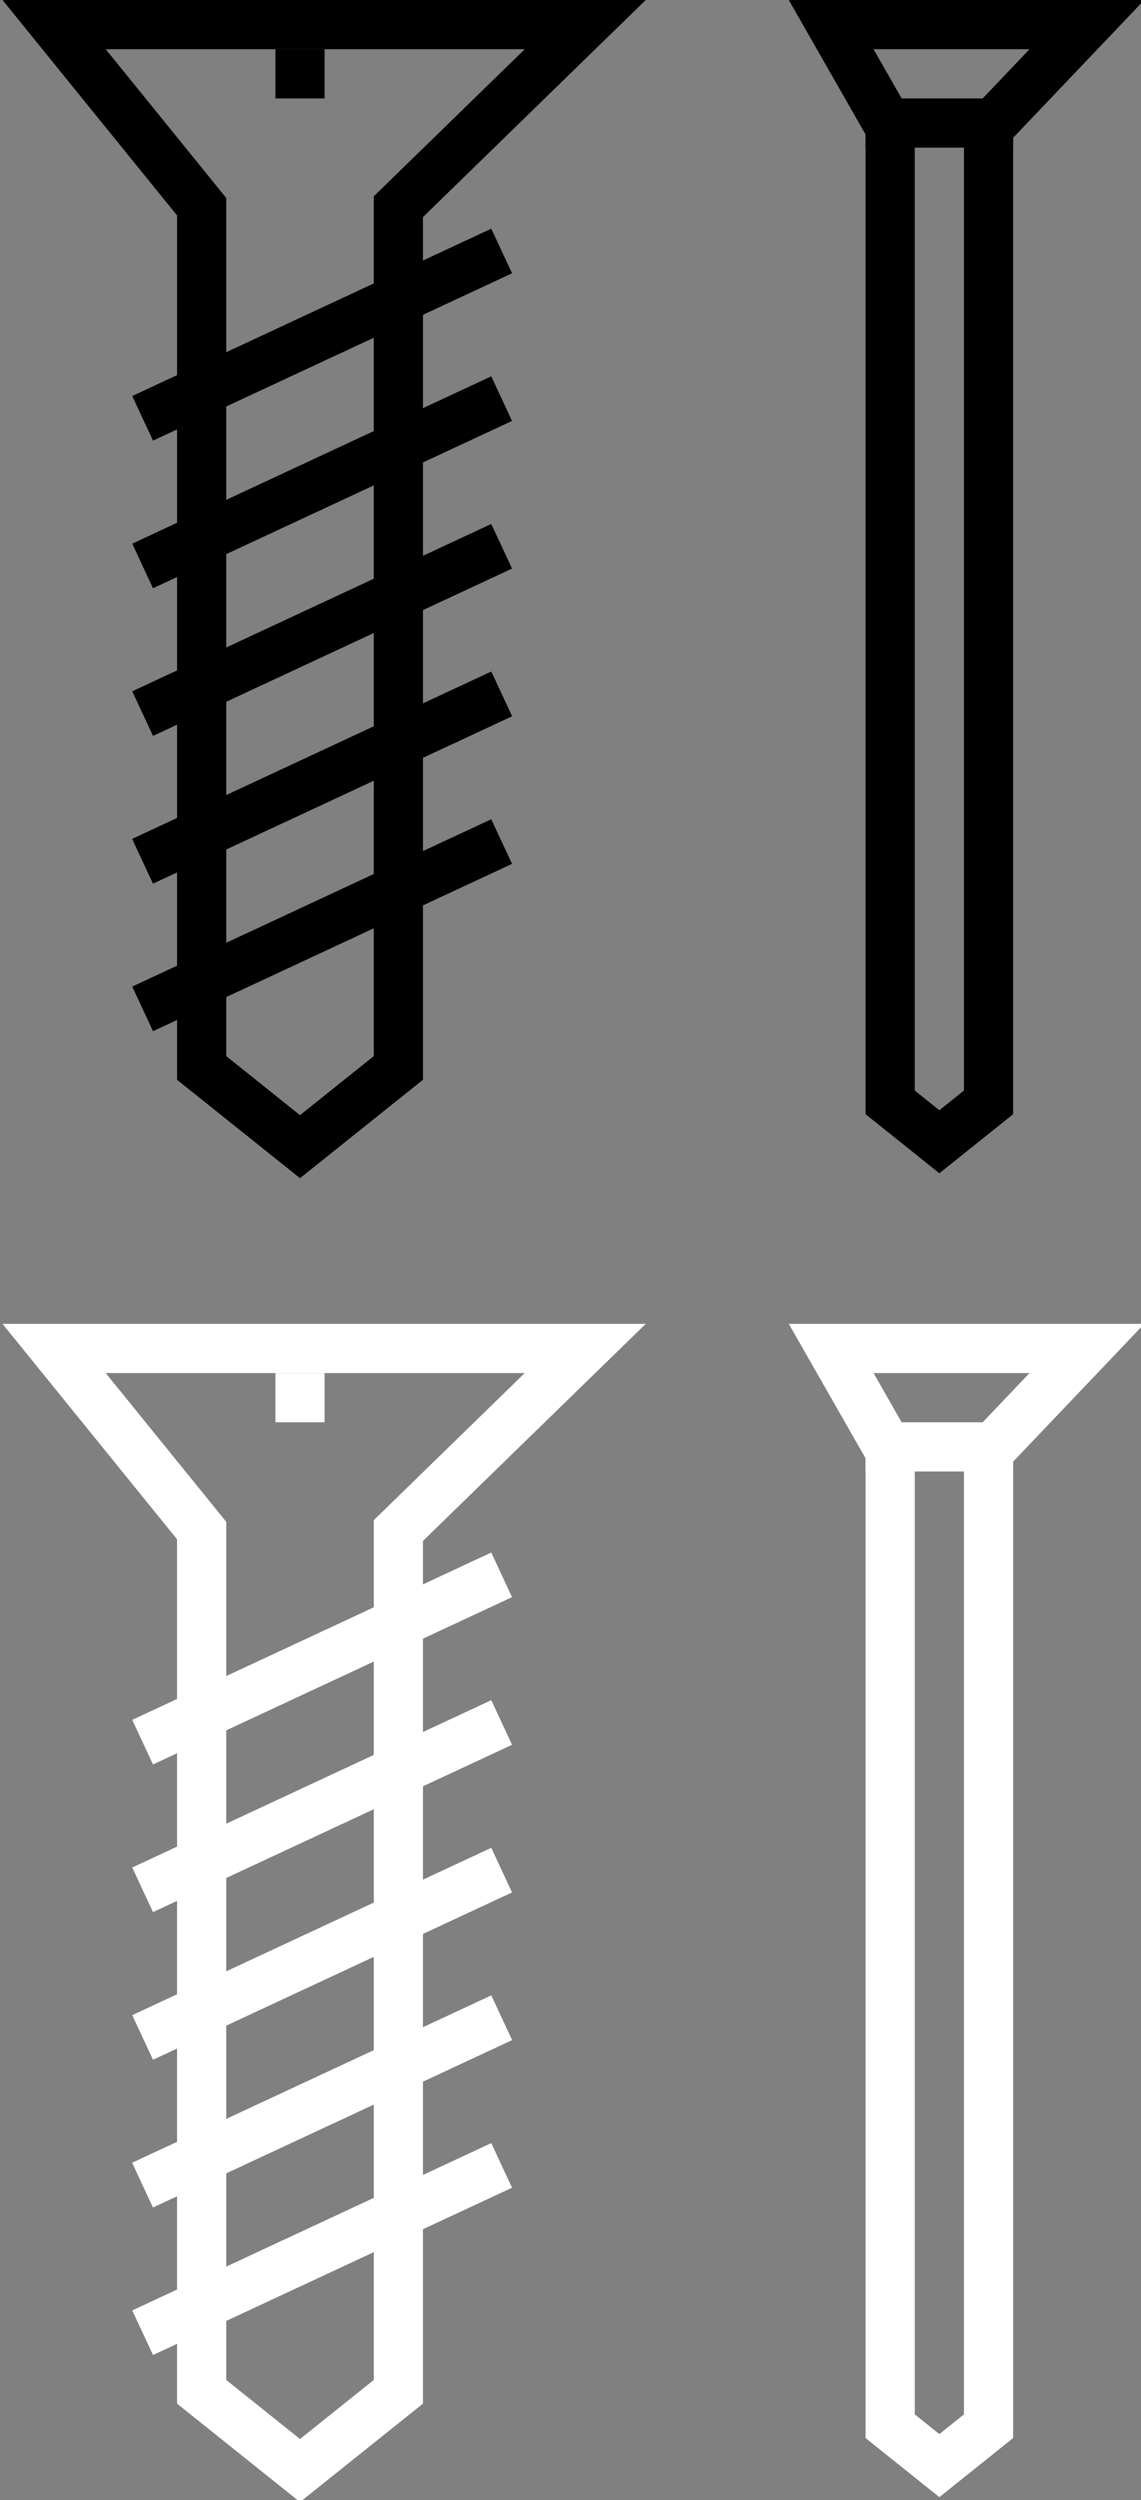 <?xml version="1.0" encoding="utf-8"?>
<!-- Generator: Adobe Illustrator 19.0.0, SVG Export Plug-In . SVG Version: 6.00 Build 0)  -->
<svg version="1.1" id="Слой_1" xmlns="http://www.w3.org/2000/svg" xmlns:xlink="http://www.w3.org/1999/xlink" x="0px" y="0px"
	 width="23.2px" height="50.8px" viewBox="-466.7 269.3 23.2 50.8" style="enable-background:new -466.7 269.3 23.2 50.8;"
	 xml:space="preserve">
<rect x="-466.7" y="269.3" width="23.2" height="50.8" fill="#808080" stroke="none"/>
<style type="text/css">
	.st0{fill:none;stroke:#000000;stroke-miterlimit:10;}
	.st1{fill:none;stroke:#FFFFFF;stroke-miterlimit:10;}
</style>
<g>
	<g>
		<polygon id="XMLID_83_" class="st0" points="-458.6,273.5 -458.6,284.9 -458.6,291 -460.6,292.6 -462.6,291 -462.6,284.9 
			-462.6,273.5 -465.6,269.8 -454.8,269.8 		"/>
		<line id="XMLID_179_" class="st0" x1="-463.8" y1="277.8" x2="-456.5" y2="274.4"/>
		<line id="XMLID_178_" class="st0" x1="-463.8" y1="280.8" x2="-456.5" y2="277.4"/>
		<line id="XMLID_177_" class="st0" x1="-463.8" y1="283.8" x2="-456.5" y2="280.4"/>
		<line id="XMLID_176_" class="st0" x1="-463.8" y1="286.8" x2="-456.5" y2="283.4"/>
		<line id="XMLID_175_" class="st0" x1="-463.8" y1="286.8" x2="-456.5" y2="283.4"/>
		<line id="XMLID_84_" class="st0" x1="-463.8" y1="289.8" x2="-456.5" y2="286.4"/>
	</g>
	<g>
		<polygon id="XMLID_82_" class="st0" points="-446.6,271.9 -446.6,283 -446.6,291.7 -447.6,292.5 -448.6,291.7 -448.6,283 
			-448.6,271.9 -449.8,269.8 -444.6,269.8 		"/>
	</g>
	<line id="XMLID_28_" class="st0" x1="-460.6" y1="270.3" x2="-460.6" y2="271.3"/>
	<line id="XMLID_27_" class="st0" x1="-449.1" y1="271.8" x2="-446.1" y2="271.8"/>
</g>
<g>
	<g>
		<polygon id="XMLID_10_" class="st1" points="-458.6,300.4 -458.6,311.8 -458.6,317.9 -460.6,319.5 -462.6,317.9 -462.6,311.8 
			-462.6,300.4 -465.6,296.7 -454.8,296.7 		"/>
		<line id="XMLID_9_" class="st1" x1="-463.8" y1="304.7" x2="-456.5" y2="301.3"/>
		<line id="XMLID_8_" class="st1" x1="-463.8" y1="307.7" x2="-456.5" y2="304.3"/>
		<line id="XMLID_7_" class="st1" x1="-463.8" y1="310.7" x2="-456.5" y2="307.3"/>
		<line id="XMLID_6_" class="st1" x1="-463.8" y1="313.7" x2="-456.5" y2="310.3"/>
		<line id="XMLID_5_" class="st1" x1="-463.8" y1="313.7" x2="-456.5" y2="310.3"/>
		<line id="XMLID_4_" class="st1" x1="-463.8" y1="316.7" x2="-456.5" y2="313.3"/>
	</g>
	<g>
		<polygon id="XMLID_3_" class="st1" points="-446.6,298.8 -446.6,309.9 -446.6,318.6 -447.6,319.4 -448.6,318.6 -448.6,309.9 
			-448.6,298.8 -449.8,296.7 -444.6,296.7 		"/>
	</g>
	<line id="XMLID_2_" class="st1" x1="-460.6" y1="297.2" x2="-460.6" y2="298.2"/>
	<line id="XMLID_1_" class="st1" x1="-449.1" y1="298.7" x2="-446.1" y2="298.7"/>
</g>
</svg>
